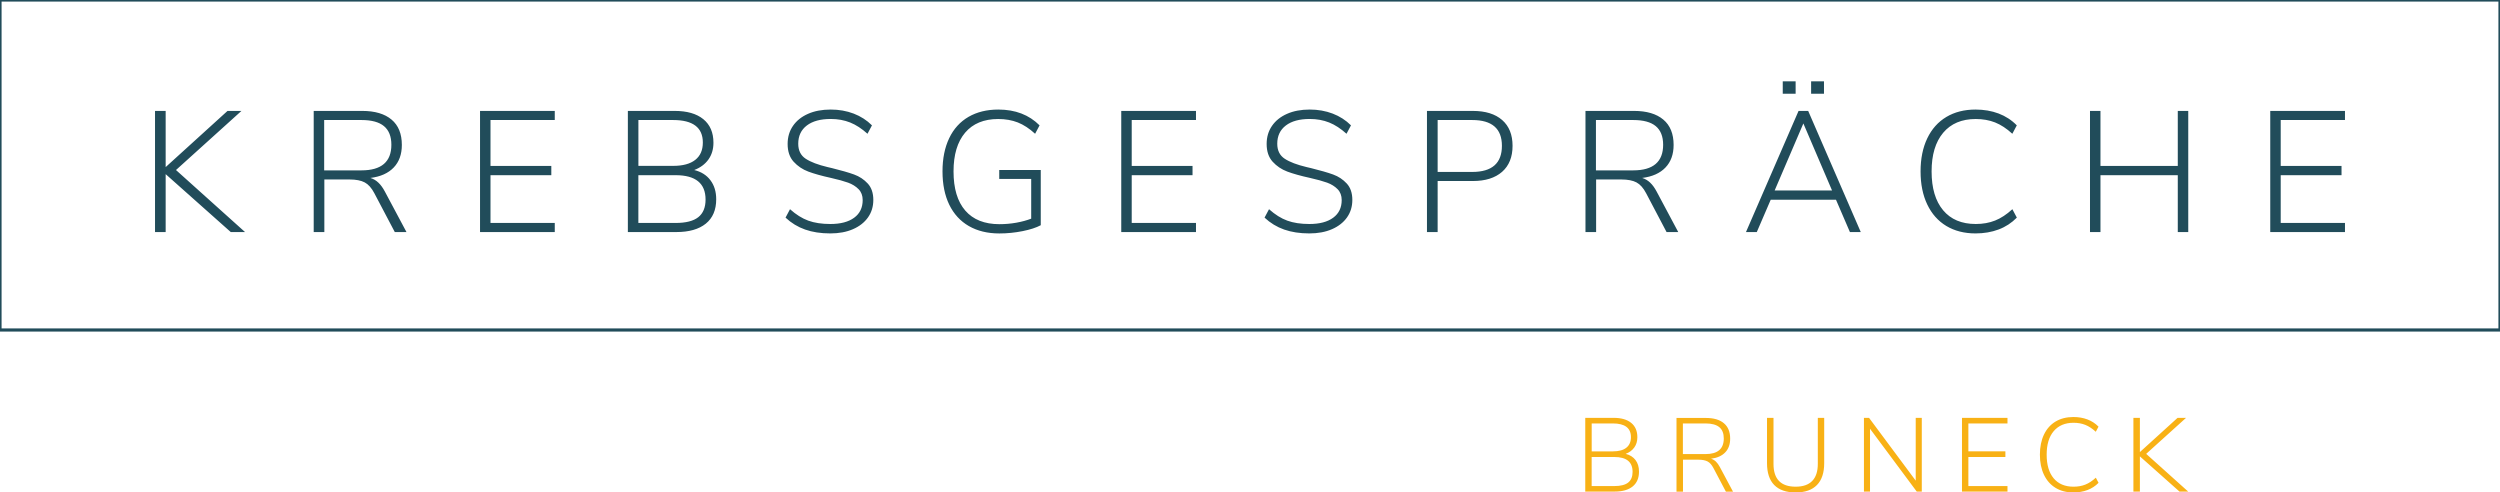 <?xml version="1.0" encoding="utf-8"?>
<!-- Generator: Adobe Illustrator 23.0.1, SVG Export Plug-In . SVG Version: 6.00 Build 0)  -->
<svg version="1.1" id="Ebene_1" xmlns="http://www.w3.org/2000/svg" xmlns:xlink="http://www.w3.org/1999/xlink" x="0px" y="0px"
	 viewBox="0 0 716.52 141.14" style="enable-background:new 0 0 716.52 141.14;" xml:space="preserve">
<style type="text/css">
	.st0{fill:#214C5A;}
	.st1{fill:none;stroke:#214C5A;stroke-width:0.905;}
	.st2{fill:#F8B115;}
</style>
<g>
	<path class="st0" d="M672.09,66.51V63.9h-18.42V50.21h17.43v-2.66h-17.43V34.4h18.42v-2.61h-21.42v34.72H672.09z M624.17,47.55
		h-22.16V31.79h-3v34.72h3v-16.3h22.16v16.3h3V31.79h-3V47.55z M566.22,66.9c2.4,0,4.6-0.38,6.6-1.13c2-0.75,3.74-1.89,5.22-3.4
		l-1.28-2.41c-1.64,1.51-3.29,2.59-4.95,3.25c-1.66,0.66-3.5,0.99-5.54,0.99c-4.04,0-7.16-1.31-9.36-3.94
		c-2.2-2.63-3.3-6.34-3.3-11.13c0-4.76,1.11-8.45,3.32-11.08c2.22-2.63,5.33-3.94,9.33-3.94c2.04,0,3.88,0.33,5.54,0.98
		c1.66,0.66,3.31,1.74,4.95,3.25l1.28-2.41c-1.48-1.51-3.22-2.64-5.22-3.4c-2-0.75-4.2-1.13-6.6-1.13c-3.22,0-6.01,0.71-8.37,2.12
		c-2.36,1.41-4.19,3.46-5.47,6.13c-1.28,2.68-1.92,5.84-1.92,9.48c0,3.64,0.64,6.8,1.92,9.48c1.28,2.68,3.1,4.73,5.47,6.16
		C560.21,66.19,563,66.9,566.22,66.9 M519.08,26.86h3.69v-3.55h-3.69V26.86z M510.95,26.86h3.69v-3.55h-3.69V26.86z M516.86,35.38
		l8.22,19.21h-16.45L516.86,35.38z M533.31,66.51l-15.07-34.72h-2.76l-15.07,34.72h3.1l3.99-9.26h18.71l3.99,9.26H533.31z
		 M457.41,48.83V34.4h10.69c2.89,0,5.04,0.58,6.45,1.75c1.41,1.17,2.12,2.95,2.12,5.34c0,4.89-2.86,7.34-8.57,7.34H457.41z
		 M474.8,54.89c-0.56-1.05-1.17-1.9-1.85-2.54c-0.67-0.64-1.44-1.09-2.29-1.35c2.89-0.36,5.11-1.35,6.67-2.98
		c1.56-1.63,2.34-3.78,2.34-6.48c0-3.18-0.98-5.61-2.95-7.26c-1.97-1.66-4.78-2.49-8.42-2.49h-13.89v34.72h3.05V51.44h7.24
		c1.84,0,3.28,0.28,4.33,0.84c1.05,0.56,1.97,1.59,2.76,3.1l5.86,11.13H481L474.8,54.89z M412.04,49.27V34.4h9.9
		c5.68,0,8.52,2.46,8.52,7.39c0,4.99-2.84,7.49-8.52,7.49H412.04z M408.99,66.51h3.05V51.88h10.1c3.58,0,6.37-0.88,8.37-2.63
		c2-1.76,3-4.24,3-7.46c0-3.18-0.99-5.65-2.98-7.39c-1.99-1.74-4.79-2.61-8.4-2.61h-13.15V66.51z M375.27,66.9
		c2.46,0,4.62-0.4,6.48-1.21c1.85-0.8,3.29-1.93,4.31-3.37c1.02-1.44,1.53-3.12,1.53-5.02c0-1.97-0.53-3.54-1.6-4.7
		c-1.07-1.16-2.37-2.03-3.92-2.59c-1.54-0.56-3.64-1.16-6.3-1.82l-1.28-0.3c-2.76-0.66-4.85-1.45-6.28-2.39
		c-1.43-0.94-2.14-2.37-2.14-4.31c0-2.23,0.82-3.97,2.46-5.22c1.64-1.25,3.92-1.87,6.85-1.87c2.04,0,3.89,0.34,5.57,1.01
		c1.67,0.67,3.33,1.75,4.97,3.23l1.28-2.41c-1.48-1.48-3.23-2.6-5.24-3.37c-2.02-0.77-4.21-1.16-6.57-1.16
		c-2.5,0-4.67,0.41-6.52,1.23c-1.86,0.82-3.29,1.97-4.31,3.45c-1.02,1.48-1.53,3.2-1.53,5.17c0,2.14,0.57,3.83,1.72,5.1
		c1.15,1.26,2.55,2.21,4.21,2.83c1.66,0.62,3.83,1.23,6.52,1.82c2.04,0.46,3.66,0.91,4.88,1.35c1.21,0.44,2.22,1.07,3,1.87
		c0.79,0.8,1.18,1.85,1.18,3.13c0,2.17-0.81,3.85-2.44,5.05c-1.63,1.2-3.9,1.8-6.82,1.8c-2.46,0-4.57-0.32-6.33-0.96
		c-1.76-0.64-3.5-1.73-5.24-3.28l-1.28,2.41c1.64,1.54,3.51,2.68,5.61,3.42C370.14,66.53,372.55,66.9,375.27,66.9 M342.78,66.51
		V63.9h-18.42V50.21h17.43v-2.66h-17.43V34.4h18.42v-2.61h-21.42v34.72H342.78z M286.39,48.73v2.56h9.16v11.38
		c-1.28,0.49-2.71,0.88-4.28,1.16c-1.58,0.28-3.18,0.42-4.83,0.42c-4.27,0-7.53-1.3-9.78-3.89c-2.25-2.59-3.37-6.34-3.37-11.23
		c0-4.79,1.11-8.49,3.32-11.1c2.22-2.61,5.38-3.92,9.48-3.92c2.07,0,3.94,0.33,5.61,0.98c1.67,0.66,3.33,1.74,4.97,3.25l1.28-2.41
		c-3.02-3.02-6.96-4.53-11.82-4.53c-3.28,0-6.13,0.7-8.54,2.09c-2.41,1.4-4.26,3.43-5.54,6.11c-1.28,2.68-1.92,5.85-1.92,9.53
		c0,3.71,0.65,6.89,1.94,9.55c1.3,2.66,3.17,4.7,5.61,6.11c2.45,1.41,5.36,2.12,8.74,2.12c2.23,0,4.45-0.22,6.65-0.66
		c2.2-0.44,3.94-1.01,5.22-1.7V48.73H286.39z M237.98,66.9c2.46,0,4.62-0.4,6.48-1.21c1.85-0.8,3.29-1.93,4.31-3.37
		c1.02-1.44,1.53-3.12,1.53-5.02c0-1.97-0.53-3.54-1.6-4.7c-1.07-1.16-2.37-2.03-3.92-2.59c-1.54-0.56-3.64-1.16-6.3-1.82l-1.28-0.3
		c-2.76-0.66-4.85-1.45-6.28-2.39c-1.43-0.94-2.14-2.37-2.14-4.31c0-2.23,0.82-3.97,2.46-5.22c1.64-1.25,3.92-1.87,6.85-1.87
		c2.04,0,3.89,0.34,5.57,1.01c1.67,0.67,3.33,1.75,4.97,3.23l1.28-2.41c-1.48-1.48-3.23-2.6-5.24-3.37
		c-2.02-0.77-4.21-1.16-6.57-1.16c-2.5,0-4.67,0.41-6.52,1.23c-1.86,0.82-3.29,1.97-4.31,3.45c-1.02,1.48-1.53,3.2-1.53,5.17
		c0,2.14,0.57,3.83,1.72,5.1c1.15,1.26,2.55,2.21,4.21,2.83c1.66,0.62,3.83,1.23,6.52,1.82c2.04,0.46,3.66,0.91,4.88,1.35
		c1.21,0.44,2.22,1.07,3,1.87c0.79,0.8,1.18,1.85,1.18,3.13c0,2.17-0.81,3.85-2.44,5.05c-1.63,1.2-3.9,1.8-6.82,1.8
		c-2.46,0-4.57-0.32-6.33-0.96c-1.76-0.64-3.5-1.73-5.24-3.28l-1.28,2.41c1.64,1.54,3.51,2.68,5.61,3.42
		C232.84,66.53,235.25,66.9,237.98,66.9 M193.65,63.9h-10.69V50.21h10.69c5.71,0,8.57,2.33,8.57,6.99c0,2.27-0.7,3.95-2.09,5.05
		C198.73,63.35,196.57,63.9,193.65,63.9 M182.97,34.4h9.95c5.68,0,8.52,2.15,8.52,6.45c0,2.17-0.72,3.83-2.17,4.97
		c-1.45,1.15-3.56,1.72-6.35,1.72h-9.95V34.4z M198.97,48.73c1.74-0.66,3.09-1.66,4.06-3c0.97-1.35,1.45-2.95,1.45-4.83
		c0-2.92-0.97-5.17-2.91-6.75c-1.94-1.58-4.68-2.36-8.22-2.36h-13.4v34.72h13.89c3.64,0,6.46-0.8,8.45-2.41
		c1.99-1.61,2.98-3.94,2.98-6.99c0-2.17-0.55-3.98-1.65-5.44C202.53,50.2,200.97,49.22,198.97,48.73 M159,66.51V63.9h-18.42V50.21
		h17.43v-2.66h-17.43V34.4H159v-2.61h-21.42v34.72H159z M92.91,48.83V34.4h10.69c2.89,0,5.04,0.58,6.45,1.75
		c1.41,1.17,2.12,2.95,2.12,5.34c0,4.89-2.86,7.34-8.57,7.34H92.91z M110.3,54.89c-0.56-1.05-1.17-1.9-1.85-2.54
		c-0.67-0.64-1.44-1.09-2.29-1.35c2.89-0.36,5.11-1.35,6.67-2.98c1.56-1.63,2.34-3.78,2.34-6.48c0-3.18-0.98-5.61-2.95-7.26
		c-1.97-1.66-4.78-2.49-8.42-2.49H89.91v34.72h3.05V51.44h7.24c1.84,0,3.28,0.28,4.33,0.84c1.05,0.56,1.97,1.59,2.76,3.1l5.86,11.13
		h3.35L110.3,54.89z M50.44,48.73l18.76-16.94h-3.99l-17.73,16.1v-16.1h-3.05v34.72h3.05v-16.6l18.66,16.6h4.09L50.44,48.73z"/>
	<rect x="0" y="0" class="st1" width="716.52" height="94.58"/>
	<path class="st2" d="M615.11,130.08l11.42-10.31h-2.43l-10.79,9.8v-9.8h-1.86v21.13h1.86v-10.1l11.36,10.1h2.49L615.11,130.08z
		 M594.26,141.14c1.46,0,2.8-0.23,4.02-0.69c1.22-0.46,2.28-1.15,3.18-2.07l-0.78-1.47c-1,0.92-2,1.58-3.01,1.98
		c-1.01,0.4-2.13,0.6-3.37,0.6c-2.46,0-4.36-0.8-5.7-2.4c-1.34-1.6-2.01-3.86-2.01-6.78c0-2.9,0.67-5.15,2.02-6.74
		s3.24-2.4,5.68-2.4c1.24,0,2.36,0.2,3.37,0.6c1.01,0.4,2.01,1.06,3.01,1.98l0.78-1.47c-0.9-0.92-1.96-1.61-3.18-2.07
		c-1.22-0.46-2.56-0.69-4.02-0.69c-1.96,0-3.66,0.43-5.1,1.29c-1.44,0.86-2.55,2.1-3.33,3.73c-0.78,1.63-1.17,3.55-1.17,5.77
		c0,2.22,0.39,4.14,1.17,5.77c0.78,1.63,1.89,2.88,3.33,3.75C590.6,140.71,592.3,141.14,594.26,141.14 M575.36,140.9v-1.59h-11.21
		v-8.33h10.61v-1.62h-10.61v-8h11.21v-1.59h-13.04v21.13H575.36z M549.06,137.76l-13.37-17.99h-1.47v21.13h1.74v-18.02l13.4,18.02
		h1.44v-21.13h-1.74V137.76z M514.65,141.14c2.68,0,4.71-0.71,6.1-2.13c1.39-1.42,2.08-3.51,2.08-6.27v-12.98H521v13.19
		c0,2.16-0.53,3.79-1.6,4.89c-1.07,1.1-2.65,1.65-4.75,1.65c-4.24,0-6.35-2.18-6.35-6.53v-13.19h-1.86v12.98
		c0,2.76,0.69,4.85,2.08,6.27C509.91,140.43,511.95,141.14,514.65,141.14 M482.33,130.14v-8.78h6.5c1.76,0,3.07,0.36,3.93,1.06
		c0.86,0.71,1.29,1.79,1.29,3.25c0,2.98-1.74,4.47-5.22,4.47H482.33z M492.91,133.83c-0.34-0.64-0.72-1.15-1.12-1.54
		c-0.41-0.39-0.87-0.66-1.39-0.82c1.76-0.22,3.11-0.82,4.06-1.81c0.95-0.99,1.42-2.3,1.42-3.94c0-1.94-0.6-3.41-1.8-4.42
		c-1.2-1.01-2.91-1.51-5.13-1.51h-8.45v21.13h1.86v-9.17h4.41c1.12,0,2,0.17,2.64,0.51c0.64,0.34,1.2,0.97,1.68,1.89l3.57,6.77h2.04
		L492.91,133.83z M462.69,139.31h-6.51v-8.33h6.51c3.48,0,5.22,1.42,5.22,4.26c0,1.38-0.43,2.4-1.27,3.07
		C465.79,138.98,464.47,139.31,462.69,139.31 M456.19,121.36h6.06c3.46,0,5.19,1.31,5.19,3.93c0,1.32-0.44,2.33-1.32,3.03
		c-0.88,0.7-2.17,1.05-3.87,1.05h-6.06V121.36z M465.93,130.08c1.06-0.4,1.88-1.01,2.47-1.83c0.59-0.82,0.88-1.8,0.88-2.94
		c0-1.78-0.59-3.15-1.77-4.11c-1.18-0.96-2.85-1.44-5.01-1.44h-8.15v21.13h8.45c2.22,0,3.93-0.49,5.14-1.47
		c1.21-0.98,1.81-2.4,1.81-4.26c0-1.32-0.33-2.42-1-3.31C468.09,130.98,467.15,130.38,465.93,130.08"/>
</g>
</svg>
